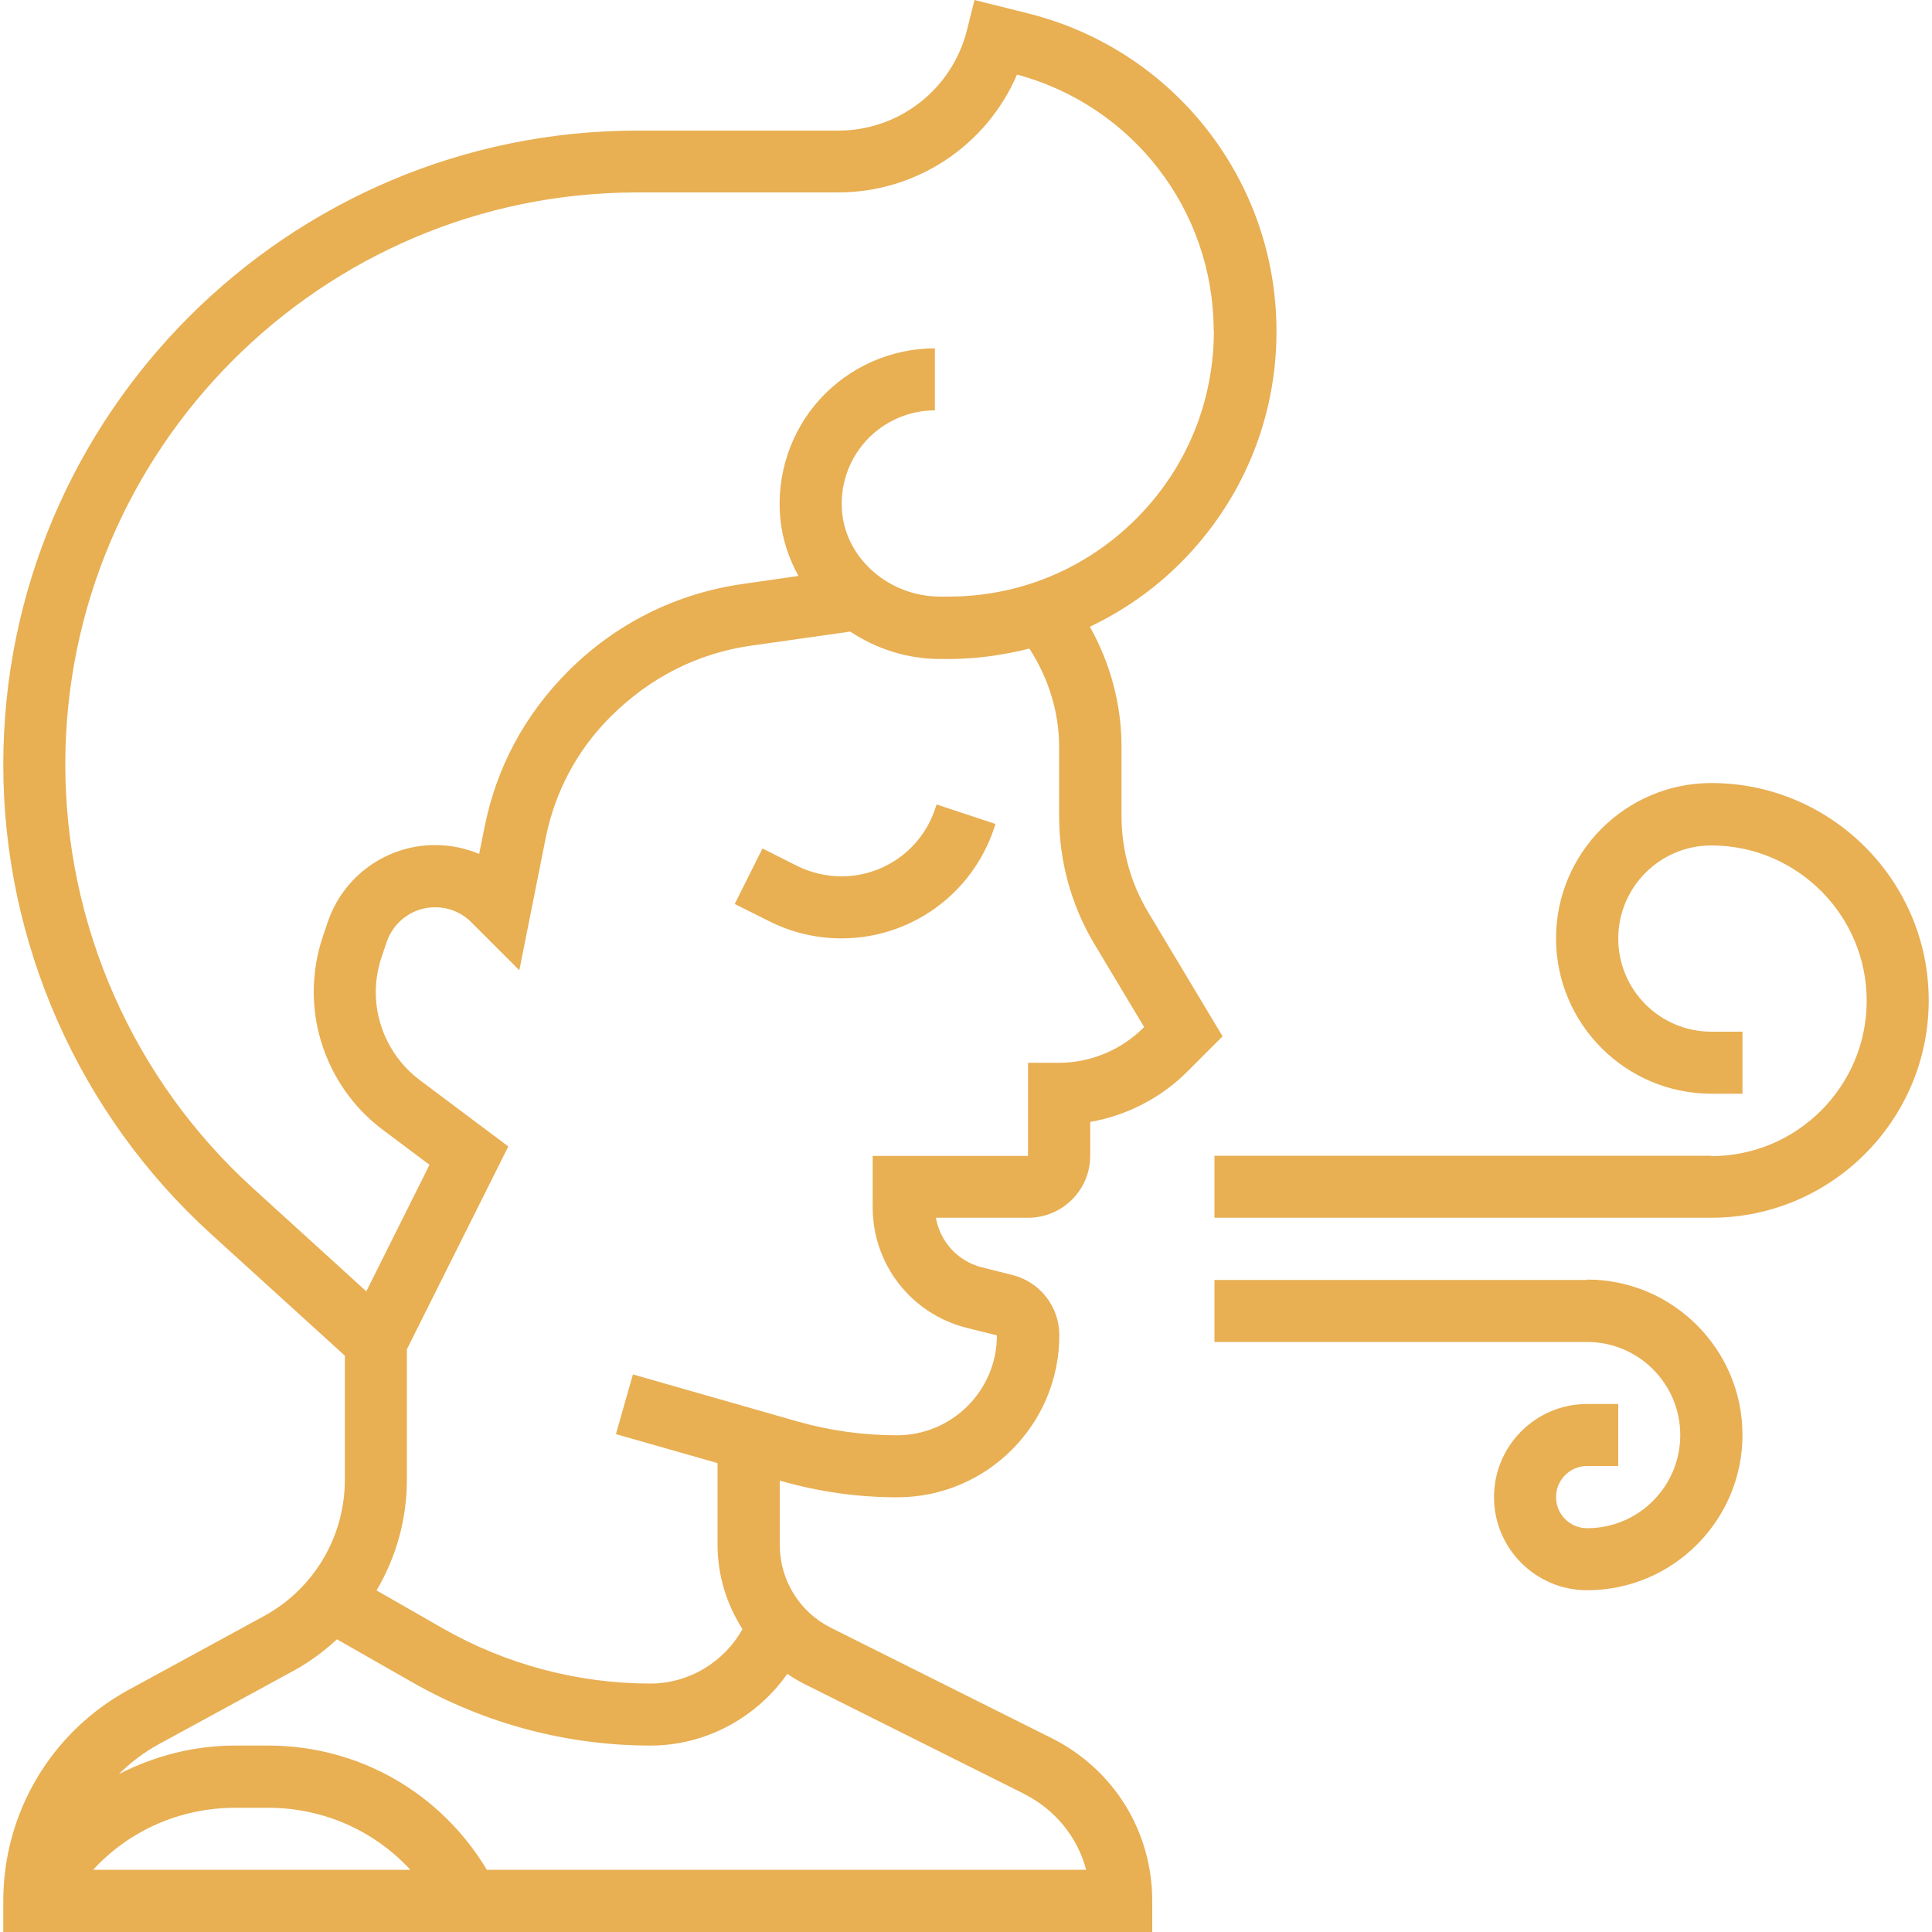 <svg xmlns="http://www.w3.org/2000/svg" xmlns:xlink="http://www.w3.org/1999/xlink" id="Layer_2" data-name="Layer 2" viewBox="0 0 100 100"><defs><style>      .cls-1 {        fill: none;      }      .cls-1, .cls-2 {        stroke-width: 0px;      }      .cls-2 {        fill: #e8af53;      }      .cls-3 {        clip-path: url(#clippath);      }    </style><clipPath id="clippath"><rect class="cls-1" width="100" height="100"></rect></clipPath></defs><g id="Layer_1-2" data-name="Layer 1"><g class="cls-3"><g><path class="cls-2" d="M39.47,43.91l-1.44,2.88,1.8.9c1.15.58,2.44.88,3.72.88,3.59,0,6.76-2.29,7.9-5.69l.08-.23-3.05-1.01-.08.23c-.7,2.09-2.65,3.49-4.85,3.49-.79,0-1.58-.19-2.29-.54l-1.79-.9Z"></path><path class="cls-2" d="M6.65,87.47c-4,2.18-6.48,6.36-6.48,10.92v1.61s59.47,0,59.47,0v-1.61c0-3.59-1.99-6.81-5.2-8.42l-11.42-5.71c-1.64-.82-2.66-2.47-2.66-4.31v-3.31h.02c1.97.57,4.01.86,6.06.86,4.63,0,8.39-3.76,8.39-8.39,0-1.48-1-2.76-2.44-3.12l-1.56-.39c-1.25-.31-2.17-1.33-2.39-2.57h4.78c1.77,0,3.21-1.44,3.21-3.21v-1.75c1.89-.33,3.66-1.24,5.02-2.6l1.83-1.83-3.86-6.44c-.9-1.5-1.37-3.21-1.37-4.96v-3.59c0-2.18-.58-4.33-1.64-6.21,1.72-.82,3.31-1.92,4.7-3.31,3.2-3.21,4.97-7.47,4.96-12.01-.01-7.77-5.29-14.52-12.83-16.42L50.44,0l-.39,1.56c-.77,3.06-3.51,5.2-6.66,5.2h-10.39C14.9,6.76.17,21.48.17,39.58c0,9.23,3.92,18.08,10.74,24.28l6.94,6.31v6.42c0,2.94-1.6,5.65-4.19,7.06l-7.01,3.82h0ZM12.18,93.57h1.7c2.86,0,5.5,1.19,7.36,3.21H4.82c1.86-2.03,4.51-3.21,7.36-3.21ZM62.83,17.12c0,3.67-1.42,7.13-4.02,9.73s-6.05,4.03-9.72,4.03h-.42c-2.61,0-4.84-1.91-5.08-4.34-.13-1.38.31-2.7,1.23-3.72.91-1,2.21-1.58,3.57-1.58v-3.21c-2.26,0-4.43.96-5.95,2.63-1.52,1.67-2.27,3.93-2.05,6.19.1,1.06.44,2.06.94,2.96l-2.91.42c-3.43.49-6.55,2.05-9.01,4.51-2.24,2.24-3.7,4.97-4.31,7.98l-.3,1.48c-.71-.3-1.48-.46-2.28-.46-2.52,0-4.76,1.61-5.56,4l-.27.8c-.3.9-.45,1.85-.45,2.81,0,2.78,1.33,5.44,3.55,7.11l2.44,1.83-3.27,6.55-5.89-5.36c-6.16-5.6-9.69-13.58-9.69-21.91,0-16.33,13.28-29.61,29.6-29.61h10.38s.01,0,.01,0c4.09,0,7.7-2.44,9.27-6.1,5.99,1.61,10.17,7.02,10.18,13.25h0ZM37.14,75.72v4.23c0,1.59.47,3.09,1.29,4.37-.95,1.71-2.77,2.82-4.77,2.82-3.76,0-7.47-.99-10.73-2.85l-3.44-1.97c1.01-1.71,1.57-3.68,1.57-5.73v-6.75s5.25-10.5,5.25-10.5l-4.59-3.44c-1.42-1.07-2.27-2.76-2.27-4.54,0-.61.1-1.22.29-1.79l.27-.8c.36-1.08,1.37-1.81,2.51-1.81.71,0,1.37.27,1.87.77l2.49,2.49,1.37-6.87c.48-2.38,1.63-4.54,3.35-6.25,2.05-2.05,4.53-3.29,7.27-3.68l5.14-.73c1.34.89,2.94,1.42,4.66,1.42h.42c1.43,0,2.84-.2,4.19-.54.98,1.51,1.54,3.27,1.54,5.09v3.59c0,2.33.63,4.62,1.83,6.62l2.57,4.29-.05.05c-1.15,1.14-2.73,1.8-4.35,1.8h-1.61s0,4.82,0,4.82h-8.04s0,2.66,0,2.66c0,2.96,2,5.52,4.87,6.24l1.56.39c0,2.85-2.32,5.17-5.17,5.17-1.75,0-3.49-.24-5.17-.72l-8.5-2.43-.88,3.09,5.26,1.5ZM53,92.85c1.62.81,2.77,2.24,3.22,3.93h-31.02c-2.39-3.98-6.62-6.43-11.32-6.43h-1.7c-2.16,0-4.2.54-6.03,1.48.6-.59,1.28-1.12,2.05-1.54l7.01-3.82c.82-.45,1.56-1,2.23-1.62l3.91,2.23c3.75,2.14,8.01,3.27,12.32,3.27,2.86,0,5.48-1.44,7.08-3.71.27.18.55.35.84.5l11.42,5.71h0Z"></path><path class="cls-2" d="M88.58,59.82h-25.72s0,3.21,0,3.21h25.72c6.2,0,11.25-5.05,11.25-11.25,0-6.2-5.05-11.25-11.25-11.25-4.43,0-8.04,3.61-8.04,8.04s3.61,8.04,8.04,8.04h1.61s0-3.21,0-3.21h-1.61c-2.66,0-4.82-2.16-4.82-4.82s2.16-4.82,4.82-4.82c4.43,0,8.04,3.61,8.04,8.04s-3.61,8.04-8.04,8.04Z"></path><path class="cls-2" d="M82.15,66.25h-19.29s0,3.21,0,3.21h19.29c2.66,0,4.82,2.16,4.82,4.82s-2.16,4.82-4.82,4.82c-.89,0-1.61-.72-1.61-1.61s.72-1.61,1.61-1.61h1.61s0-3.21,0-3.21h-1.61c-2.66,0-4.82,2.16-4.82,4.82s2.16,4.82,4.82,4.82c4.43,0,8.04-3.61,8.04-8.04s-3.61-8.04-8.04-8.04Z"></path></g></g></g></svg>